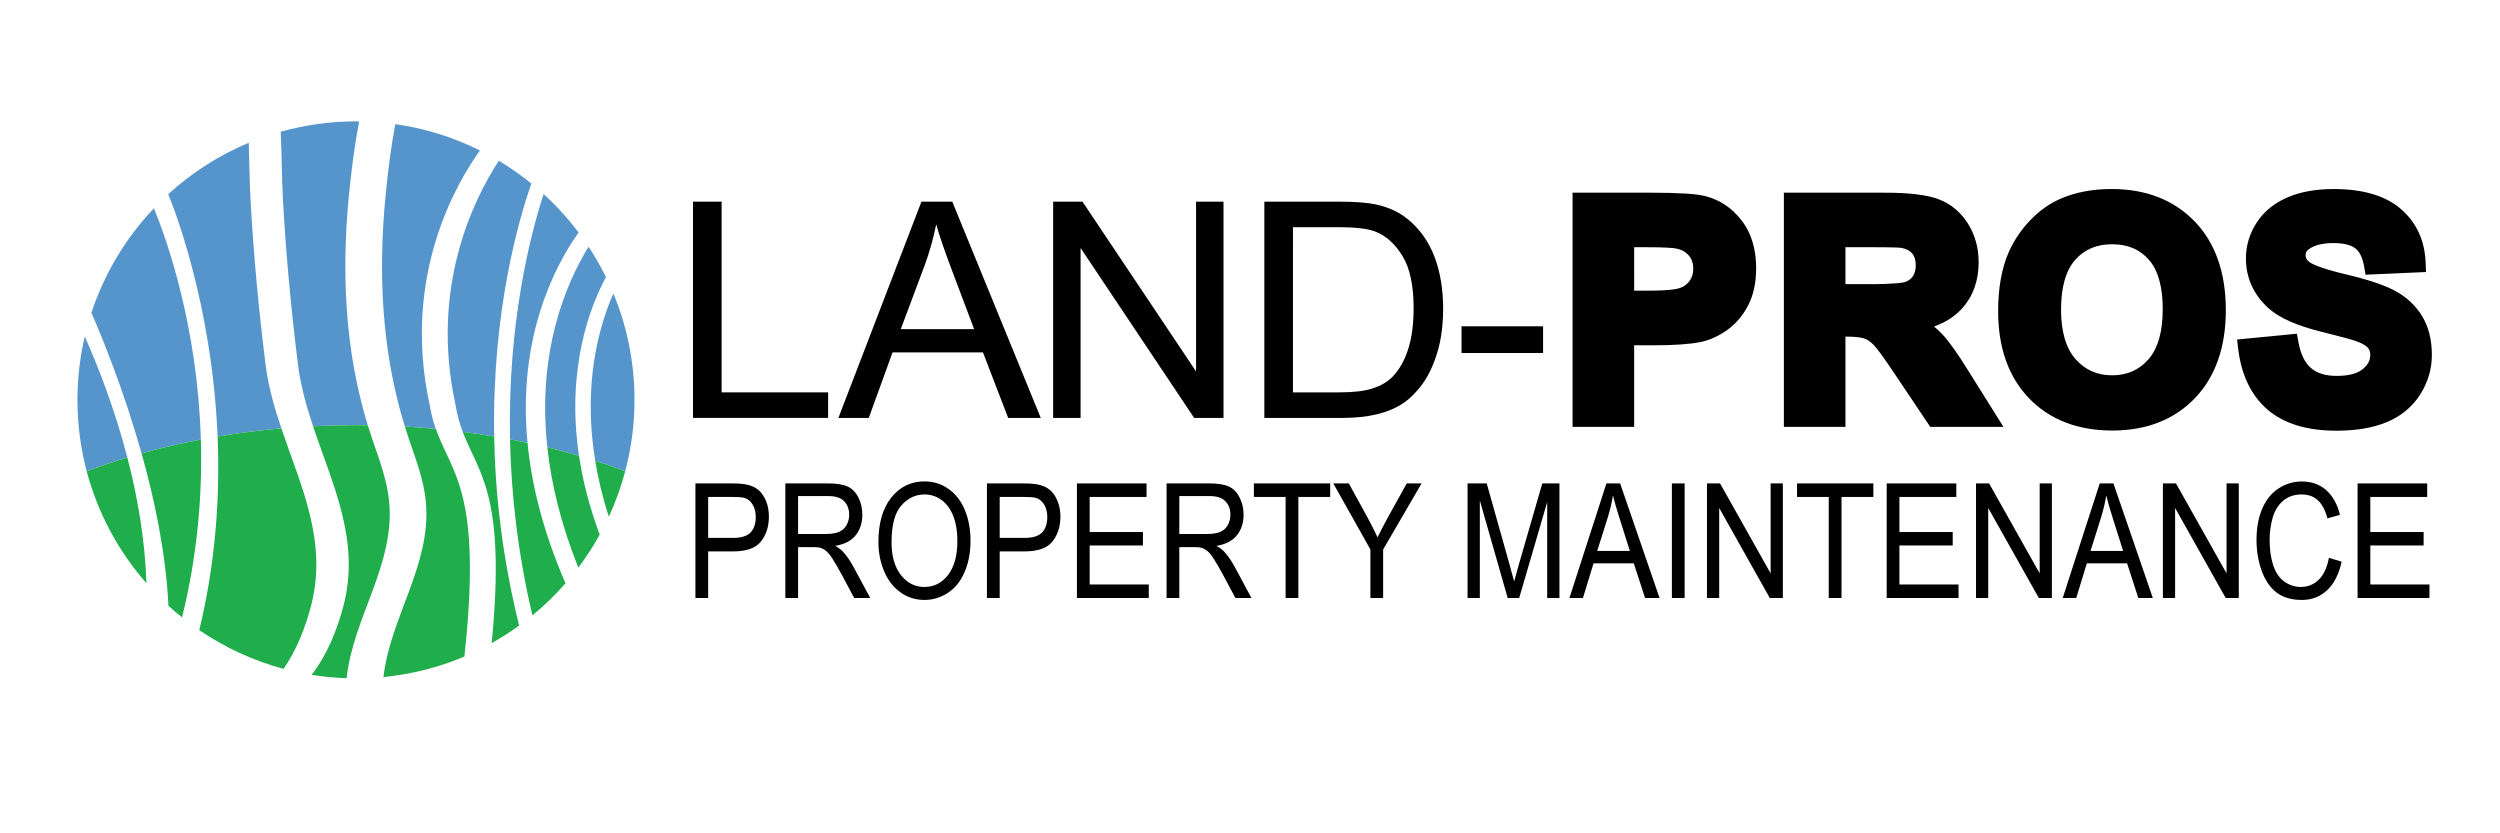 <?xml version="1.0" encoding="utf-8"?>
<!-- Generator: Adobe Illustrator 16.0.0, SVG Export Plug-In . SVG Version: 6.00 Build 0)  -->
<!DOCTYPE svg PUBLIC "-//W3C//DTD SVG 1.1//EN" "http://www.w3.org/Graphics/SVG/1.1/DTD/svg11.dtd">
<svg version="1.1" id="Layer_1" xmlns="http://www.w3.org/2000/svg" xmlns:xlink="http://www.w3.org/1999/xlink" x="0px" y="0px"
	 width="864px" height="288px" viewBox="0 0 864 288" enable-background="new 0 0 864 288" xml:space="preserve">
<g id="Property_Maintenance">
	<path d="M240.338,206.667v-39.596h12.549c2.221,0,3.901,0.125,5.069,0.378c1.636,0.323,3.004,0.943,4.11,1.85
		c1.095,0.911,1.989,2.185,2.665,3.822c0.666,1.64,1.001,3.438,1.001,5.399c0,3.369-0.894,6.217-2.689,8.55
		c-1.801,2.332-5.056,3.499-9.761,3.499h-8.535v16.098H240.338z M244.746,185.896h8.594c2.859,0,4.875-0.63,6.068-1.885
		c1.196-1.266,1.785-3.037,1.785-5.323c0-1.656-0.343-3.077-1.05-4.255c-0.703-1.178-1.625-1.959-2.779-2.337
		c-0.742-0.235-2.107-0.353-4.107-0.353h-8.51V185.896z"/>
	<path d="M271.415,206.667v-39.596h14.756c2.963,0,5.219,0.353,6.771,1.067c1.539,0.711,2.773,1.964,3.694,3.771
		c0.926,1.798,1.386,3.786,1.386,5.968c0,2.807-0.766,5.177-2.294,7.104c-1.528,1.927-3.891,3.149-7.083,3.67
		c1.164,0.669,2.051,1.327,2.662,1.972c1.282,1.408,2.506,3.16,3.646,5.268l5.795,10.777h-5.545l-4.395-8.24
		c-1.292-2.374-2.352-4.193-3.181-5.455c-0.831-1.261-1.576-2.141-2.234-2.648c-0.657-0.505-1.335-0.851-2.018-1.049
		c-0.495-0.128-1.307-0.191-2.446-0.191h-5.109v17.584H271.415z M275.819,184.543h9.468c2.018,0,3.583-0.244,4.717-0.739
		c1.141-0.496,1.997-1.291,2.597-2.375c0.588-1.091,0.879-2.276,0.879-3.552c0-1.873-0.564-3.415-1.709-4.619
		c-1.146-1.21-2.956-1.813-5.415-1.813h-10.536V184.543z"/>
	<path d="M303.582,187.382c0-6.574,1.479-11.717,4.446-15.436c2.966-3.718,6.795-5.575,11.495-5.575c3.064,0,5.836,0.871,8.3,2.62
		c2.477,1.746,4.355,4.179,5.645,7.306c1.289,3.122,1.937,6.666,1.937,10.625c0,4.02-0.675,7.61-2.041,10.777
		c-1.359,3.166-3.292,5.571-5.788,7.197c-2.501,1.629-5.194,2.444-8.085,2.444c-3.128,0-5.929-0.902-8.397-2.701
		c-2.467-1.799-4.335-4.258-5.606-7.371C304.223,194.15,303.582,190.857,303.582,187.382z M308.121,187.462
		c0,4.772,1.081,8.532,3.24,11.276c2.149,2.748,4.862,4.119,8.107,4.119c3.32,0,6.046-1.388,8.188-4.161
		c2.142-2.771,3.217-6.705,3.217-11.803c0-3.223-0.465-6.036-1.38-8.437c-0.915-2.403-2.253-4.269-4.013-5.591
		c-1.767-1.324-3.746-1.986-5.943-1.986c-3.116,0-5.797,1.274-8.043,3.821C309.241,177.254,308.121,181.502,308.121,187.462z"/>
	<path d="M341.081,206.667v-39.596h12.557c2.21,0,3.898,0.125,5.062,0.378c1.636,0.323,3.004,0.943,4.111,1.85
		c1.112,0.911,1.995,2.185,2.664,3.822c0.683,1.64,1.013,3.438,1.013,5.399c0,3.369-0.905,6.217-2.7,8.55
		c-1.799,2.332-5.056,3.499-9.766,3.499h-8.531v16.098H341.081z M345.49,185.896h8.608c2.837,0,4.861-0.63,6.054-1.885
		c1.202-1.266,1.791-3.037,1.791-5.323c0-1.656-0.35-3.077-1.049-4.255c-0.711-1.178-1.633-1.959-2.78-2.337
		c-0.741-0.235-2.117-0.353-4.11-0.353h-8.514V185.896z"/>
	<path d="M372.184,206.667v-39.596h24.06v4.672h-19.659v12.129h18.412v4.644h-18.412v13.481h20.436v4.67H372.184z"/>
	<path d="M403.168,206.667v-39.596h14.755c2.966,0,5.226,0.353,6.769,1.067c1.55,0.711,2.775,1.964,3.701,3.771
		c0.918,1.798,1.386,3.786,1.386,5.968c0,2.807-0.762,5.177-2.288,7.104c-1.535,1.927-3.898,3.149-7.086,3.67
		c1.165,0.669,2.041,1.327,2.647,1.972c1.285,1.408,2.512,3.16,3.66,5.268l5.78,10.777h-5.535l-4.4-8.24
		c-1.286-2.374-2.343-4.193-3.182-5.455c-0.825-1.261-1.573-2.141-2.238-2.648c-0.648-0.505-1.316-0.851-2.003-1.049
		c-0.496-0.128-1.318-0.191-2.454-0.191h-5.109v17.584H403.168z M407.572,184.543h9.468c2.014,0,3.593-0.244,4.721-0.739
		c1.137-0.496,1.996-1.291,2.593-2.375c0.584-1.091,0.879-2.276,0.879-3.552c0-1.873-0.568-3.415-1.711-4.619
		c-1.147-1.21-2.942-1.813-5.417-1.813h-10.532V184.543z"/>
	<path d="M444.307,206.667v-34.924h-10.965v-4.672h26.373v4.672h-11v34.924H444.307z"/>
	<path d="M473.613,206.667v-16.771l-12.828-22.824h5.364l6.556,11.939c1.211,2.234,2.335,4.466,3.373,6.696
		c1.004-2.07,2.218-4.4,3.635-6.996l6.452-11.64h5.13l-13.283,22.824v16.771H473.613z"/>
	<path d="M507.187,206.667v-39.596h6.627l7.885,28.036c0.721,2.611,1.254,4.562,1.586,5.859c0.372-1.439,0.965-3.552,1.761-6.346
		l7.97-27.55h5.926v39.596h-4.236v-33.14l-9.673,33.14h-3.979l-9.628-33.713v33.713H507.187z"/>
	<path d="M542.397,206.667l12.781-39.596h4.741l13.62,39.596h-5.01l-3.892-11.988h-13.912l-3.656,11.988H542.397z M551.998,190.407
		h11.287l-3.476-10.967c-1.065-3.331-1.851-6.065-2.363-8.211c-0.426,2.537-1.018,5.06-1.791,7.565L551.998,190.407z"/>
	<path d="M577.802,206.667v-39.596h4.409v39.596H577.802z"/>
	<path d="M589.931,206.667v-39.596h4.519l17.479,31.085v-31.085h4.223v39.596h-4.511l-17.486-31.112v31.112H589.931z"/>
	<path d="M632.016,206.667v-34.924h-10.96v-4.672h26.375v4.672h-11.002v34.924H632.016z"/>
	<path d="M652.038,206.667v-39.596h24.065v4.672h-19.664v12.129h18.418v4.644h-18.418v13.481h20.43v4.67H652.038z"/>
	<path d="M682.914,206.667v-39.596h4.518l17.479,31.085v-31.085h4.218v39.596h-4.508l-17.491-31.112v31.112H682.914z"/>
	<path d="M712.878,206.667l12.79-39.596h4.735l13.616,39.596h-5.016l-3.888-11.988H721.21l-3.657,11.988H712.878z M722.481,190.407
		h11.279l-3.472-10.967c-1.064-3.331-1.852-6.065-2.36-8.211c-0.425,2.537-1.022,5.06-1.791,7.565L722.481,190.407z"/>
	<path d="M747.498,206.667v-39.596h4.521l17.475,31.085v-31.085h4.225v39.596h-4.519l-17.483-31.112v31.112H747.498z"/>
	<path d="M804.868,192.785l4.399,1.323c-0.928,4.304-2.586,7.582-4.984,9.842c-2.401,2.259-5.328,3.391-8.791,3.391
		c-3.591,0-6.509-0.867-8.757-2.603c-2.242-1.737-3.956-4.257-5.122-7.552c-1.184-3.293-1.764-6.835-1.764-10.612
		c0-4.123,0.66-7.72,1.988-10.792c1.319-3.069,3.197-5.405,5.651-6.995c2.44-1.598,5.134-2.388,8.064-2.388
		c3.337,0,6.13,1.005,8.407,3.021c2.262,2.018,3.837,4.852,4.736,8.513l-4.339,1.211c-0.765-2.879-1.888-4.979-3.351-6.293
		c-1.473-1.317-3.323-1.972-5.544-1.972c-2.558,0-4.692,0.731-6.414,2.19c-1.709,1.452-2.922,3.413-3.62,5.873
		c-0.694,2.457-1.044,4.99-1.044,7.604c0,3.367,0.407,6.303,1.24,8.815c0.824,2.512,2.113,4.391,3.842,5.631
		c1.74,1.244,3.636,1.863,5.663,1.863c2.457,0,4.546-0.847,6.263-2.54C803.098,198.627,804.255,196.119,804.868,192.785z"/>
	<path d="M814.783,206.667v-39.596h24.06v4.672h-19.658v12.129h18.417v4.644h-18.417v13.481h20.432v4.67H814.783z"/>
</g>
<g id="Land_Pros">
	<path d="M239.502,144.428V69.692h9.891v65.913h36.805v8.822H239.502z"/>
	<path d="M289.751,144.428l28.698-74.735h10.655l30.586,74.735h-11.266l-8.716-22.636h-31.247l-8.21,22.636H289.751z
		 M311.313,113.738h25.335l-7.8-20.697c-2.377-6.285-4.145-11.448-5.303-15.497c-0.95,4.797-2.294,9.552-4.023,14.272
		L311.313,113.738z"/>
	<path d="M363.967,144.428V69.692h10.14l39.253,58.676V69.692h9.484v74.735h-10.15l-39.245-58.724v58.724H363.967z"/>
	<path d="M436.96,144.428V69.692h25.74c5.812,0,10.251,0.36,13.304,1.074c4.284,0.983,7.94,2.773,10.963,5.352
		c3.939,3.33,6.888,7.589,8.846,12.766c1.951,5.184,2.932,11.11,2.932,17.772c0,5.675-0.668,10.701-1.992,15.088
		c-1.324,4.383-3.021,8.011-5.098,10.881c-2.072,2.87-4.342,5.132-6.803,6.786c-2.467,1.642-5.438,2.896-8.924,3.75
		c-3.481,0.838-7.484,1.268-12.004,1.268H436.96z M446.851,135.605h15.954c4.928,0,8.796-0.455,11.596-1.373
		c2.807-0.921,5.039-2.21,6.701-3.875c2.347-2.345,4.177-5.499,5.482-9.456c1.312-3.962,1.961-8.761,1.961-14.4
		c0-7.818-1.278-13.826-3.846-18.026c-2.571-4.193-5.687-7.006-9.356-8.431c-2.65-1.022-6.918-1.529-12.794-1.529h-15.698V135.605z"
		/>
	<path d="M505.104,121.999v-9.231h28.187v9.231H505.104z"/>
	<g>
		<path d="M589.54,67.824c-3.081-0.828-9.215-1.229-18.741-1.229H543.48v80.933h21.284v-28.196h6.748
			c7.097,0,12.41-0.366,16.304-1.14c3.036-0.662,6.045-2.013,8.938-4.023c2.959-2.062,5.425-4.904,7.317-8.457
			c1.892-3.569,2.854-7.949,2.854-13.03c0-6.611-1.671-12.143-4.976-16.439C598.644,71.944,594.464,69.114,589.54,67.824z
			 M584.013,96.951c-0.78,1.151-1.854,1.979-3.283,2.533c-0.916,0.357-3.545,0.961-10.802,0.961h-5.163V85.438h4.194
			c6.496,0,9.18,0.244,10.312,0.452c1.766,0.326,3.183,1.087,4.313,2.345c1.076,1.189,1.6,2.714,1.6,4.655
			C585.184,94.477,584.802,95.805,584.013,96.951z"/>
		<path d="M671.341,115.603c-0.89-0.949-1.868-1.877-2.934-2.766c3.966-1.413,7.211-3.493,9.67-6.224
			c3.813-4.225,5.743-9.6,5.743-15.962c0-4.998-1.258-9.517-3.743-13.439c-2.537-4.002-5.977-6.833-10.233-8.407
			c-4.006-1.486-10.048-2.21-18.48-2.21h-34.859v80.933h21.281v-31.204c3.83,0,5.67,0.367,6.528,0.666
			c1.123,0.397,2.242,1.173,3.313,2.315c0.902,0.949,2.949,3.554,7.635,10.583l11.828,17.64h25.293l-12.087-19.31
			C676.561,122.187,673.632,118.063,671.341,115.603z M661.09,95.475c-0.637,0.937-1.51,1.581-2.668,1.976
			c-0.67,0.225-3.229,0.756-12.568,0.756h-8.068V85.438h8.684c7.795,0,9.979,0.136,10.498,0.209c1.73,0.284,2.993,0.912,3.86,1.905
			c0.838,0.974,1.255,2.301,1.255,4.062C662.082,93.238,661.751,94.498,661.09,95.475z"/>
		<path d="M729.796,65.325c-6.466,0-12.287,1.075-17.3,3.192c-3.869,1.614-7.467,4.113-10.683,7.428
			c-3.186,3.279-5.729,7.02-7.576,11.159c-2.439,5.54-3.68,12.405-3.68,20.411c0,12.675,3.604,22.823,10.715,30.173
			c7.128,7.37,16.796,11.108,28.731,11.108c11.797,0,21.399-3.752,28.534-11.162c7.104-7.388,10.709-17.635,10.709-30.468
			c0-12.942-3.633-23.259-10.79-30.659C751.269,69.083,741.627,65.325,729.796,65.325z M742.448,124.245
			c-3.268,3.672-7.36,5.461-12.499,5.461c-5.137,0-9.254-1.808-12.572-5.523c-3.365-3.757-5.074-9.537-5.074-17.175
			c0-7.773,1.653-13.571,4.924-17.23c3.221-3.611,7.378-5.364,12.723-5.364c5.343,0,9.483,1.726,12.651,5.289
			c3.216,3.605,4.845,9.363,4.845,17.104C747.445,114.649,745.766,120.516,742.448,124.245z"/>
		<path d="M837.006,109.13c-2.275-3.674-5.454-6.605-9.449-8.713c-3.784-1.994-9.347-3.839-17.021-5.649
			c-9.293-2.196-11.899-3.771-12.589-4.352c-0.998-0.846-1.133-1.567-1.133-2.17c0-0.936,0.322-1.553,1.121-2.128
			c1.929-1.4,4.78-2.113,8.471-2.113c3.514,0,6.083,0.623,7.638,1.858c1.497,1.181,2.513,3.326,3.022,6.369l0.462,2.7l20.889-0.919
			l-0.108-3.063c-0.27-7.735-3.138-14.021-8.535-18.699c-5.299-4.594-13.105-6.925-23.207-6.925c-6.138,0-11.502,0.954-15.924,2.849
			c-4.616,1.965-8.221,4.9-10.714,8.722c-2.479,3.81-3.736,7.975-3.736,12.374c0,6.802,2.659,12.637,7.915,17.344
			c3.678,3.298,9.682,5.943,18.346,8.095c6.165,1.531,10.139,2.599,11.793,3.174c2.674,0.95,3.707,1.851,4.085,2.301
			c0.571,0.685,0.839,1.488,0.839,2.527c0,1.825-0.824,3.363-2.585,4.832c-1.882,1.575-4.902,2.365-8.996,2.365
			c-3.865,0-6.786-0.888-8.928-2.717c-2.132-1.827-3.597-4.873-4.345-9.056l-0.506-2.811l-20.669,2.01l0.367,3.14
			c1.077,9.111,4.488,16.204,10.13,21.071c5.618,4.844,13.626,7.308,23.79,7.308c6.873,0,12.744-1.002,17.462-2.975
			c4.918-2.05,8.793-5.26,11.514-9.526c2.688-4.223,4.047-8.835,4.047-13.695C840.451,117.377,839.295,112.824,837.006,109.13z"/>
	</g>
</g>
<g id="Icon">
	<path fill="#5695CC" d="M97.239,148.039c-2.435-7.218-4.544-14.565-5.491-22.239c-2.338-18.936-4.124-37.77-5.169-56.816
		c-0.356-6.479-0.38-13.084-0.614-19.642c-10.308,4.304-19.707,10.344-27.83,17.76c1.414,3.379,15.127,37.303,17.066,83.764
		C82.368,149.661,89.713,148.697,97.239,148.039z"/>
	<path fill="#5695CC" d="M102.95,125.8c0.915,7.417,2.916,14.529,5.247,21.515c4.891-0.244,9.83-0.391,14.829-0.391
		c1.37,0,2.722,0.041,4.084,0.059c-7.881-25.652-9.121-52.577-6.543-79.235c0.83-8.583,1.922-17.266,3.556-25.782
		c-0.367-0.004-0.729-0.027-1.097-0.027c-9.023,0-17.742,1.268-26.025,3.588c0.403,7.801,0.354,15.719,0.78,23.457
		C98.826,88.03,100.612,106.864,102.95,125.8z"/>
	<path fill="#5695CC" d="M139.92,147.404c3.603,0.203,7.164,0.489,10.698,0.82c-0.88-2.489-1.628-5.208-2.142-8.432
		c-9.7-44.455,9.431-76.736,17.399-87.79c-9.042-4.504-18.887-7.626-29.269-9.093c-1.53,8.212-2.567,16.573-3.366,24.837
		C130.648,94.552,131.923,121.626,139.92,147.404z"/>
	<path fill="#5695CC" d="M189.151,154.591c3.732,0.907,7.373,1.905,10.961,2.958c-4.617-30.854,4.277-52.486,9.32-61.785
		c-1.79-3.639-3.806-7.145-6.025-10.507C195.484,98.189,185.59,121.623,189.151,154.591z"/>
	<path fill="#5695CC" d="M205.703,159.261c3.537,1.137,7,2.335,10.374,3.61c2.083-7.877,3.206-16.144,3.206-24.673
		c0-13.032-2.603-25.453-7.296-36.789C207.005,112.756,201.343,132.69,205.703,159.261z"/>
	<path fill="#5695CC" d="M176.263,151.834c2.034,0.387,4.059,0.78,6.055,1.209c-3.539-36.824,9.708-61.521,17.641-72.693
		c-3.611-4.796-7.657-9.245-12.085-13.285C183.245,81.307,175.434,111.635,176.263,151.834z"/>
	<path fill="#5695CC" d="M157.406,139.793c0.587,3.673,1.469,6.703,2.513,9.463c3.669,0.466,7.294,1,10.871,1.598
		c-0.748-43.523,8.607-75.32,12.858-87.412c-3.556-2.887-7.32-5.525-11.269-7.891C163.588,69.053,148.592,99.395,157.406,139.793z"
		/>
	<path fill="#5695CC" d="M29.295,116.291c-1.638,7.041-2.534,14.368-2.534,21.907c0,8.532,1.122,16.798,3.205,24.673
		c4.533-1.709,9.217-3.297,14.042-4.756C39.554,140.98,33.731,126.244,29.295,116.291z"/>
	<path fill="#5695CC" d="M69.415,151.905c-1.141-38.856-11.548-68.491-16.212-79.934C43.537,82.158,36.08,94.45,31.589,108.098
		c3.758,8.617,11.226,26.85,17.334,48.58C55.521,154.839,62.37,153.252,69.415,151.905z"/>
	<path fill="#20AD4B" d="M69.415,151.905c-7.045,1.347-13.895,2.934-20.492,4.772c4.626,16.462,8.452,34.905,9.288,52.692
		c1.524,1.388,3.103,2.711,4.713,3.998C68.344,191.421,69.965,170.599,69.415,151.905z"/>
	<path fill="#20AD4B" d="M210.401,178.582c2.324-5.021,4.236-10.27,5.676-15.711c-3.374-1.275-6.837-2.474-10.374-3.61
		C206.703,165.364,208.211,171.801,210.401,178.582z"/>
	<path fill="#20AD4B" d="M134.549,173.939c-0.638-7.771-3.464-15.045-5.957-22.357c-0.522-1.527-1.01-3.062-1.483-4.6
		c-1.362-0.018-2.714-0.059-4.084-0.059c-5,0-9.938,0.146-14.829,0.391c6.802,20.381,16.453,39.678,10.441,62.295
		c-2.216,8.338-5.626,16.763-10.959,23.618c3.964,0.635,8.011,1.015,12.12,1.15C121.978,213.669,136.313,195.398,134.549,173.939z"
		/>
	<path fill="#20AD4B" d="M176.263,151.834c0.38,18.418,2.573,38.889,7.734,60.848c4.117-3.377,7.937-7.097,11.442-11.102
		c-7.804-17.971-11.739-34.178-13.122-48.537C180.322,152.614,178.296,152.221,176.263,151.834z"/>
	<path fill="#20AD4B" d="M159.919,149.256c5.397,14.294,15.059,21.419,9.993,73.01c3.292-1.843,6.463-3.871,9.502-6.074
		c-5.865-23.675-8.286-45.697-8.625-65.338C167.213,150.256,163.588,149.722,159.919,149.256z"/>
	<path fill="#20AD4B" d="M150.618,148.225c-3.534-0.331-7.095-0.617-10.698-0.82c0.433,1.395,0.874,2.791,1.346,4.178
		c2.493,7.312,5.32,14.587,5.958,22.357c1.752,21.325-12.385,39.501-14.703,60.049c9.835-0.963,19.237-3.397,27.975-7.095
		C166.753,169.805,156.076,163.661,150.618,148.225z"/>
	<path fill="#20AD4B" d="M97.239,148.039c-7.526,0.658-14.872,1.622-22.038,2.826c0.853,20.4-0.592,43.21-6.335,66.915
		c8.777,5.984,18.599,10.544,29.129,13.373c4.471-6.446,7.444-14.028,9.442-21.544C113.375,187.259,104.025,168.151,97.239,148.039z
		"/>
	<path fill="#20AD4B" d="M189.151,154.591c1.353,12.508,4.645,26.385,10.712,41.582c2.725-3.607,5.195-7.413,7.398-11.391
		c-3.621-9.721-5.892-18.819-7.15-27.233C196.523,156.496,192.883,155.498,189.151,154.591z"/>
	<path fill="#20AD4B" d="M44.009,158.115c-4.825,1.459-9.509,3.047-14.042,4.756c3.845,14.537,11.009,27.711,20.626,38.693
		C50.134,186.383,47.496,171.521,44.009,158.115z"/>
</g>
</svg>
